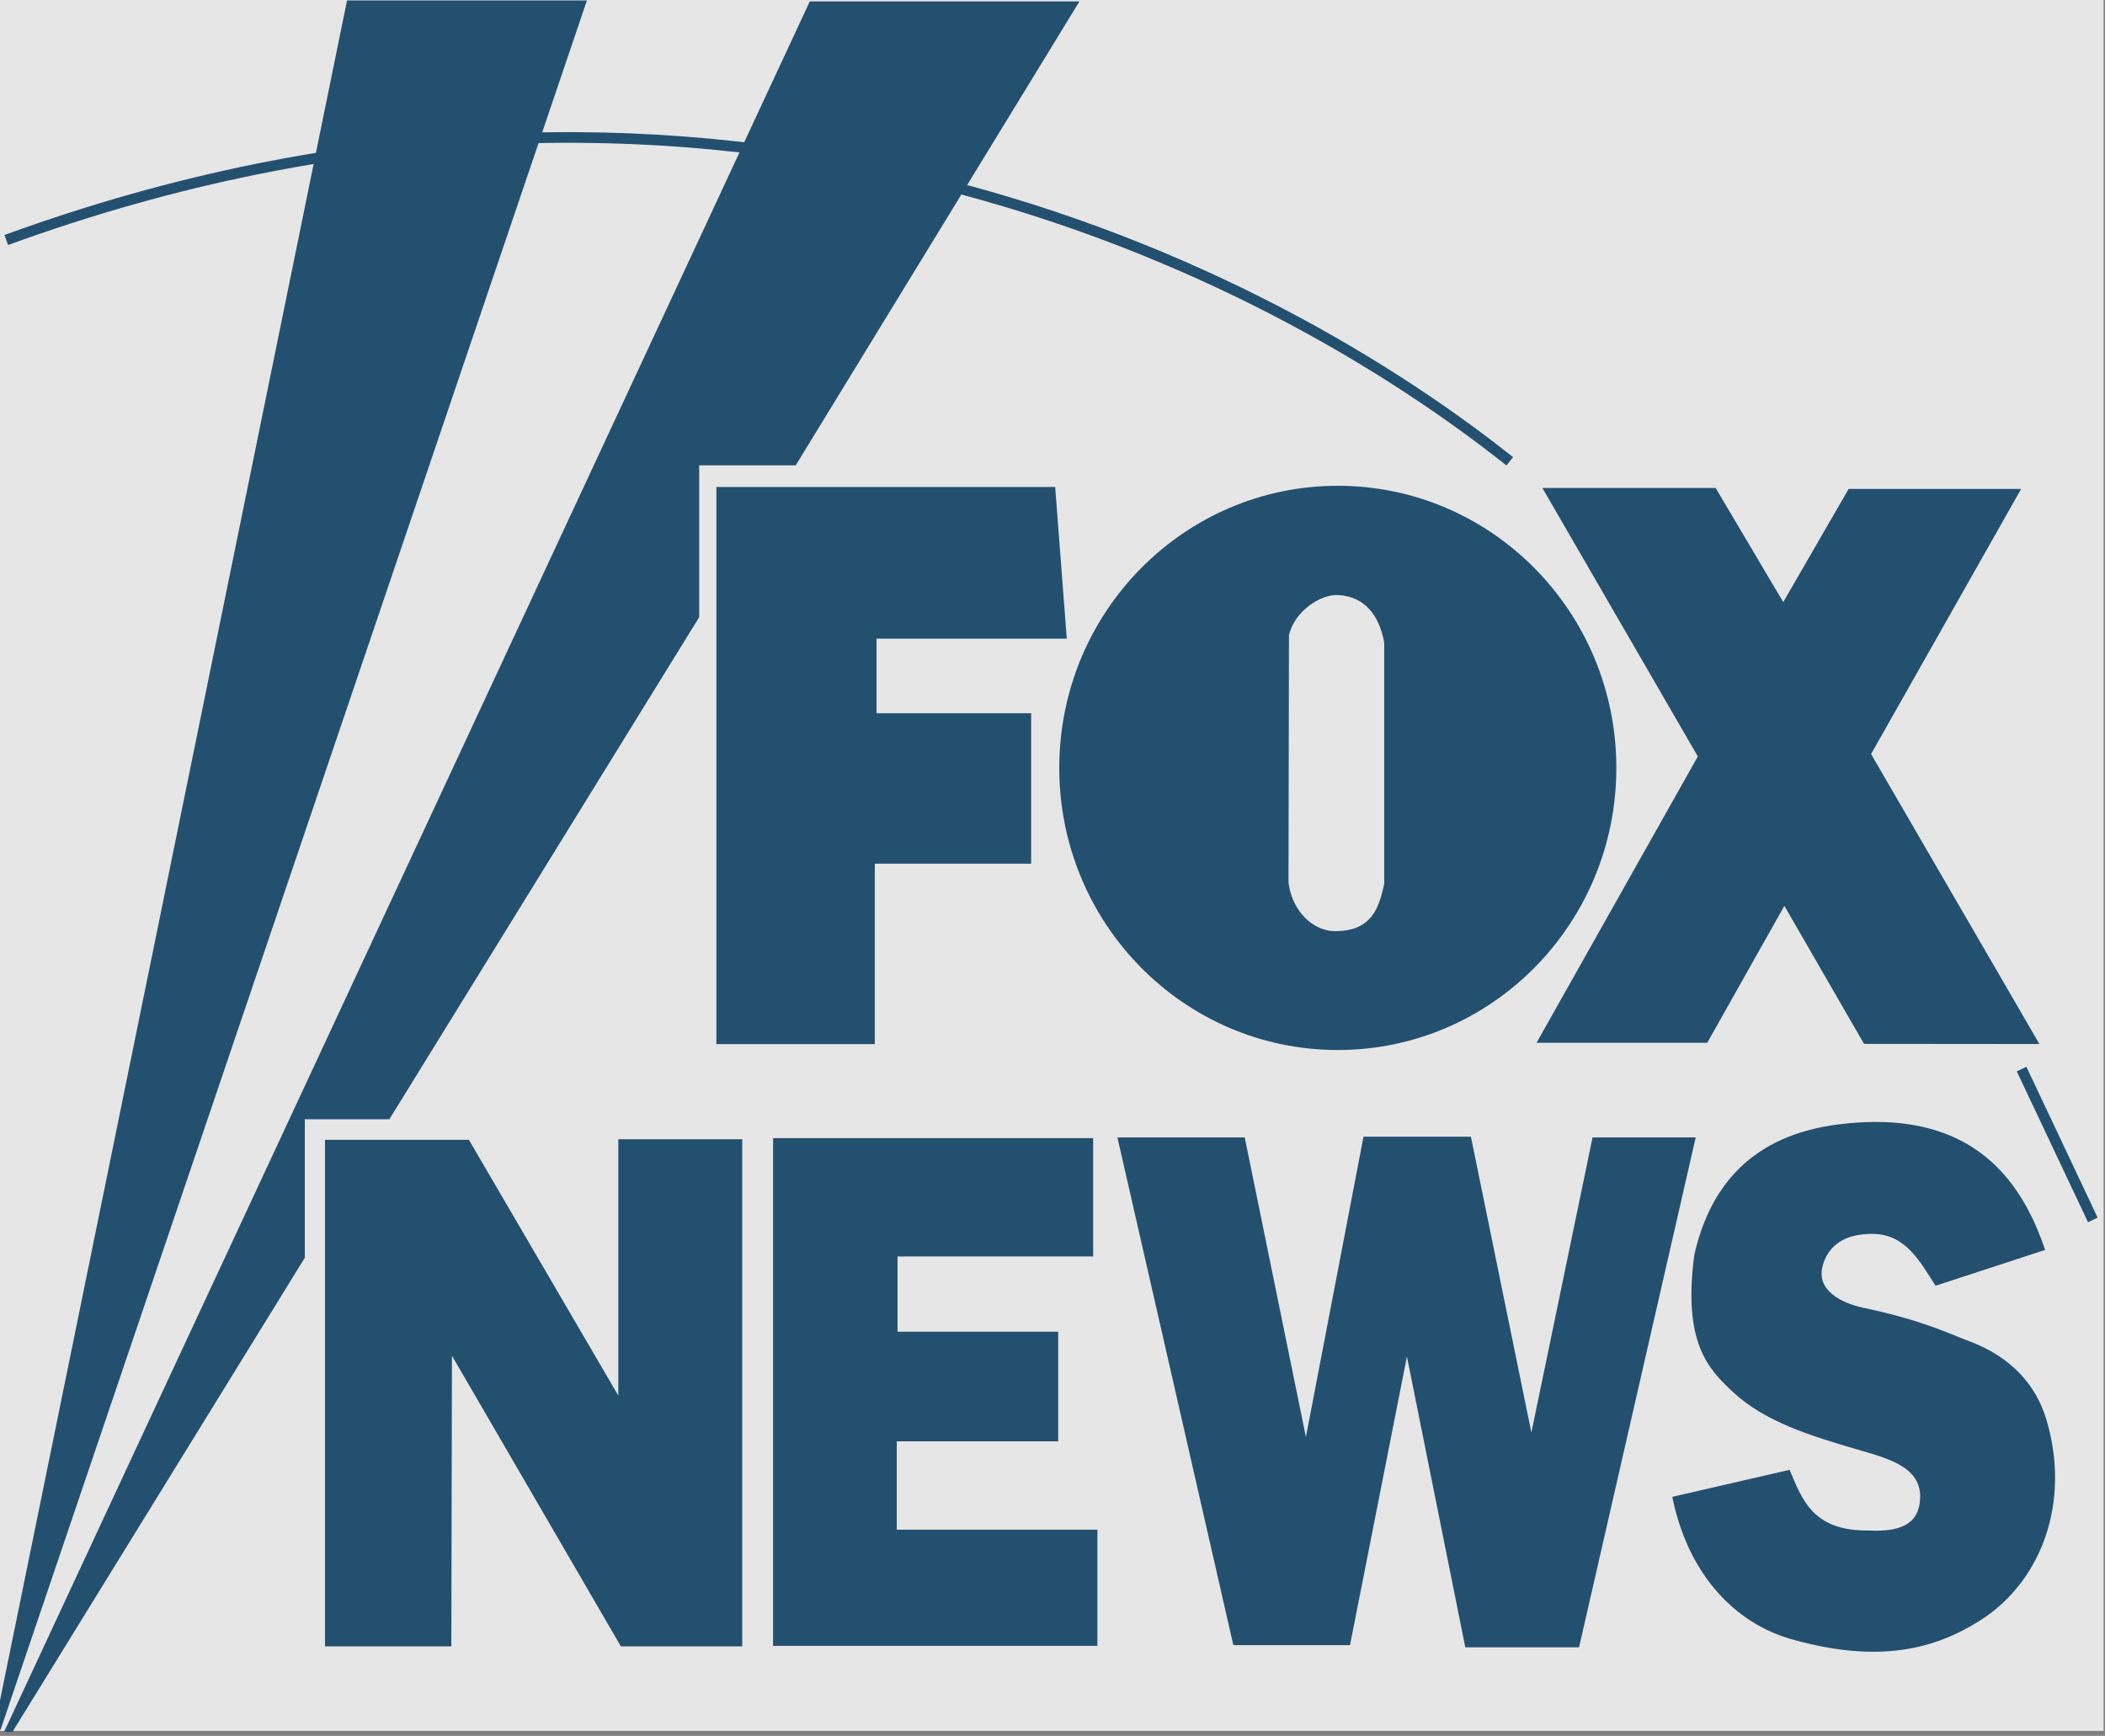 <svg width="97" height="80" viewBox="0 0 97 80" fill="none" xmlns="http://www.w3.org/2000/svg">
<rect x="0" y="0" width="97" height="80" fill="#808080" stroke="none"/>
<g opacity="0.8">
<path d="M96.936 0H0V79.77H96.936V0Z" fill="white"/>
<path d="M93.156 49.269L96.439 56.221M0.289 11.061C31.799 -0.423 57.176 11.409 69.571 21.26" stroke="#0C446B" stroke-width="0.491" stroke-miterlimit="10"/>
<path fill-rule="evenodd" clip-rule="evenodd" d="M15.992 0.02L0 78.366V79.722H0.024L27.046 0.02H15.992ZM37.315 0.066L0.189 79.815H0.604V79.768L14.047 57.963V51.584H17.941L32.219 28.444V21.445H36.668L49.741 0.066H37.315ZM61.647 22.388C54.557 22.388 48.812 28.211 48.812 35.39C48.812 42.569 54.557 48.391 61.647 48.391C68.737 48.391 74.482 42.569 74.482 35.39C74.482 28.211 68.737 22.388 61.647 22.388ZM33.012 22.442V48.119H40.311V39.803H47.516V32.871H40.391V29.434H49.158L48.623 22.442H33.068H33.012ZM71.074 22.489L78.237 34.862L70.805 48.058H78.67L82.225 41.747L85.896 48.108L93.978 48.115L86.221 34.751L93.136 22.532H85.187L82.173 27.748L79.058 22.489H71.074ZM86.361 51.706C85.858 51.71 85.323 51.746 84.757 51.814C80.706 52.312 78.785 54.684 78.073 57.841C77.545 61.881 78.705 63.086 79.875 64.169C81.345 65.529 83.416 66.171 85.676 66.828C87.07 67.233 88.683 67.653 88.463 69.253C88.362 69.996 87.901 70.638 86.071 70.534C83.538 70.552 83.046 69.117 82.466 67.739L77.06 68.984C77.772 72.507 79.903 74.8 82.568 75.549C86.577 76.68 89.155 76.009 91.257 74.674C94.02 72.92 95.455 69.289 94.296 65.411C93.814 63.793 92.626 62.526 90.803 61.834C89.678 61.407 88.571 60.844 85.847 60.266C84.722 60.026 83.849 59.427 83.947 58.584C84.01 58.038 84.398 56.844 86.308 56.865C87.848 56.883 88.505 58.203 89.193 59.255L94.24 57.604C93.234 54.616 91.226 51.678 86.361 51.706ZM62.831 52.388L60.177 66.225L57.358 52.42H51.491L56.834 75.819H62.209L64.832 62.519L67.522 75.919H72.764L78.139 52.42H73.386L70.567 66.021L67.78 52.384H62.831V52.388ZM35.624 52.452V75.851H50.569V70.498H41.324V66.426H48.763V61.375H41.359V57.906H50.373V52.452H35.624ZM28.492 52.499V64.317L21.608 52.531H14.976V75.876H20.798L20.826 62.48L28.611 75.876H34.203V52.503H28.492V52.499Z" fill="#0C446B"/>
<path fill-rule="evenodd" clip-rule="evenodd" d="M59.396 29.273L59.375 40.678C59.557 42.077 60.576 42.906 61.492 42.913C63.273 42.931 63.559 41.74 63.786 40.739V29.621C63.625 28.731 63.154 27.515 61.67 27.425C60.845 27.375 59.647 28.178 59.396 29.273Z" fill="white"/>
</g>
</svg>
